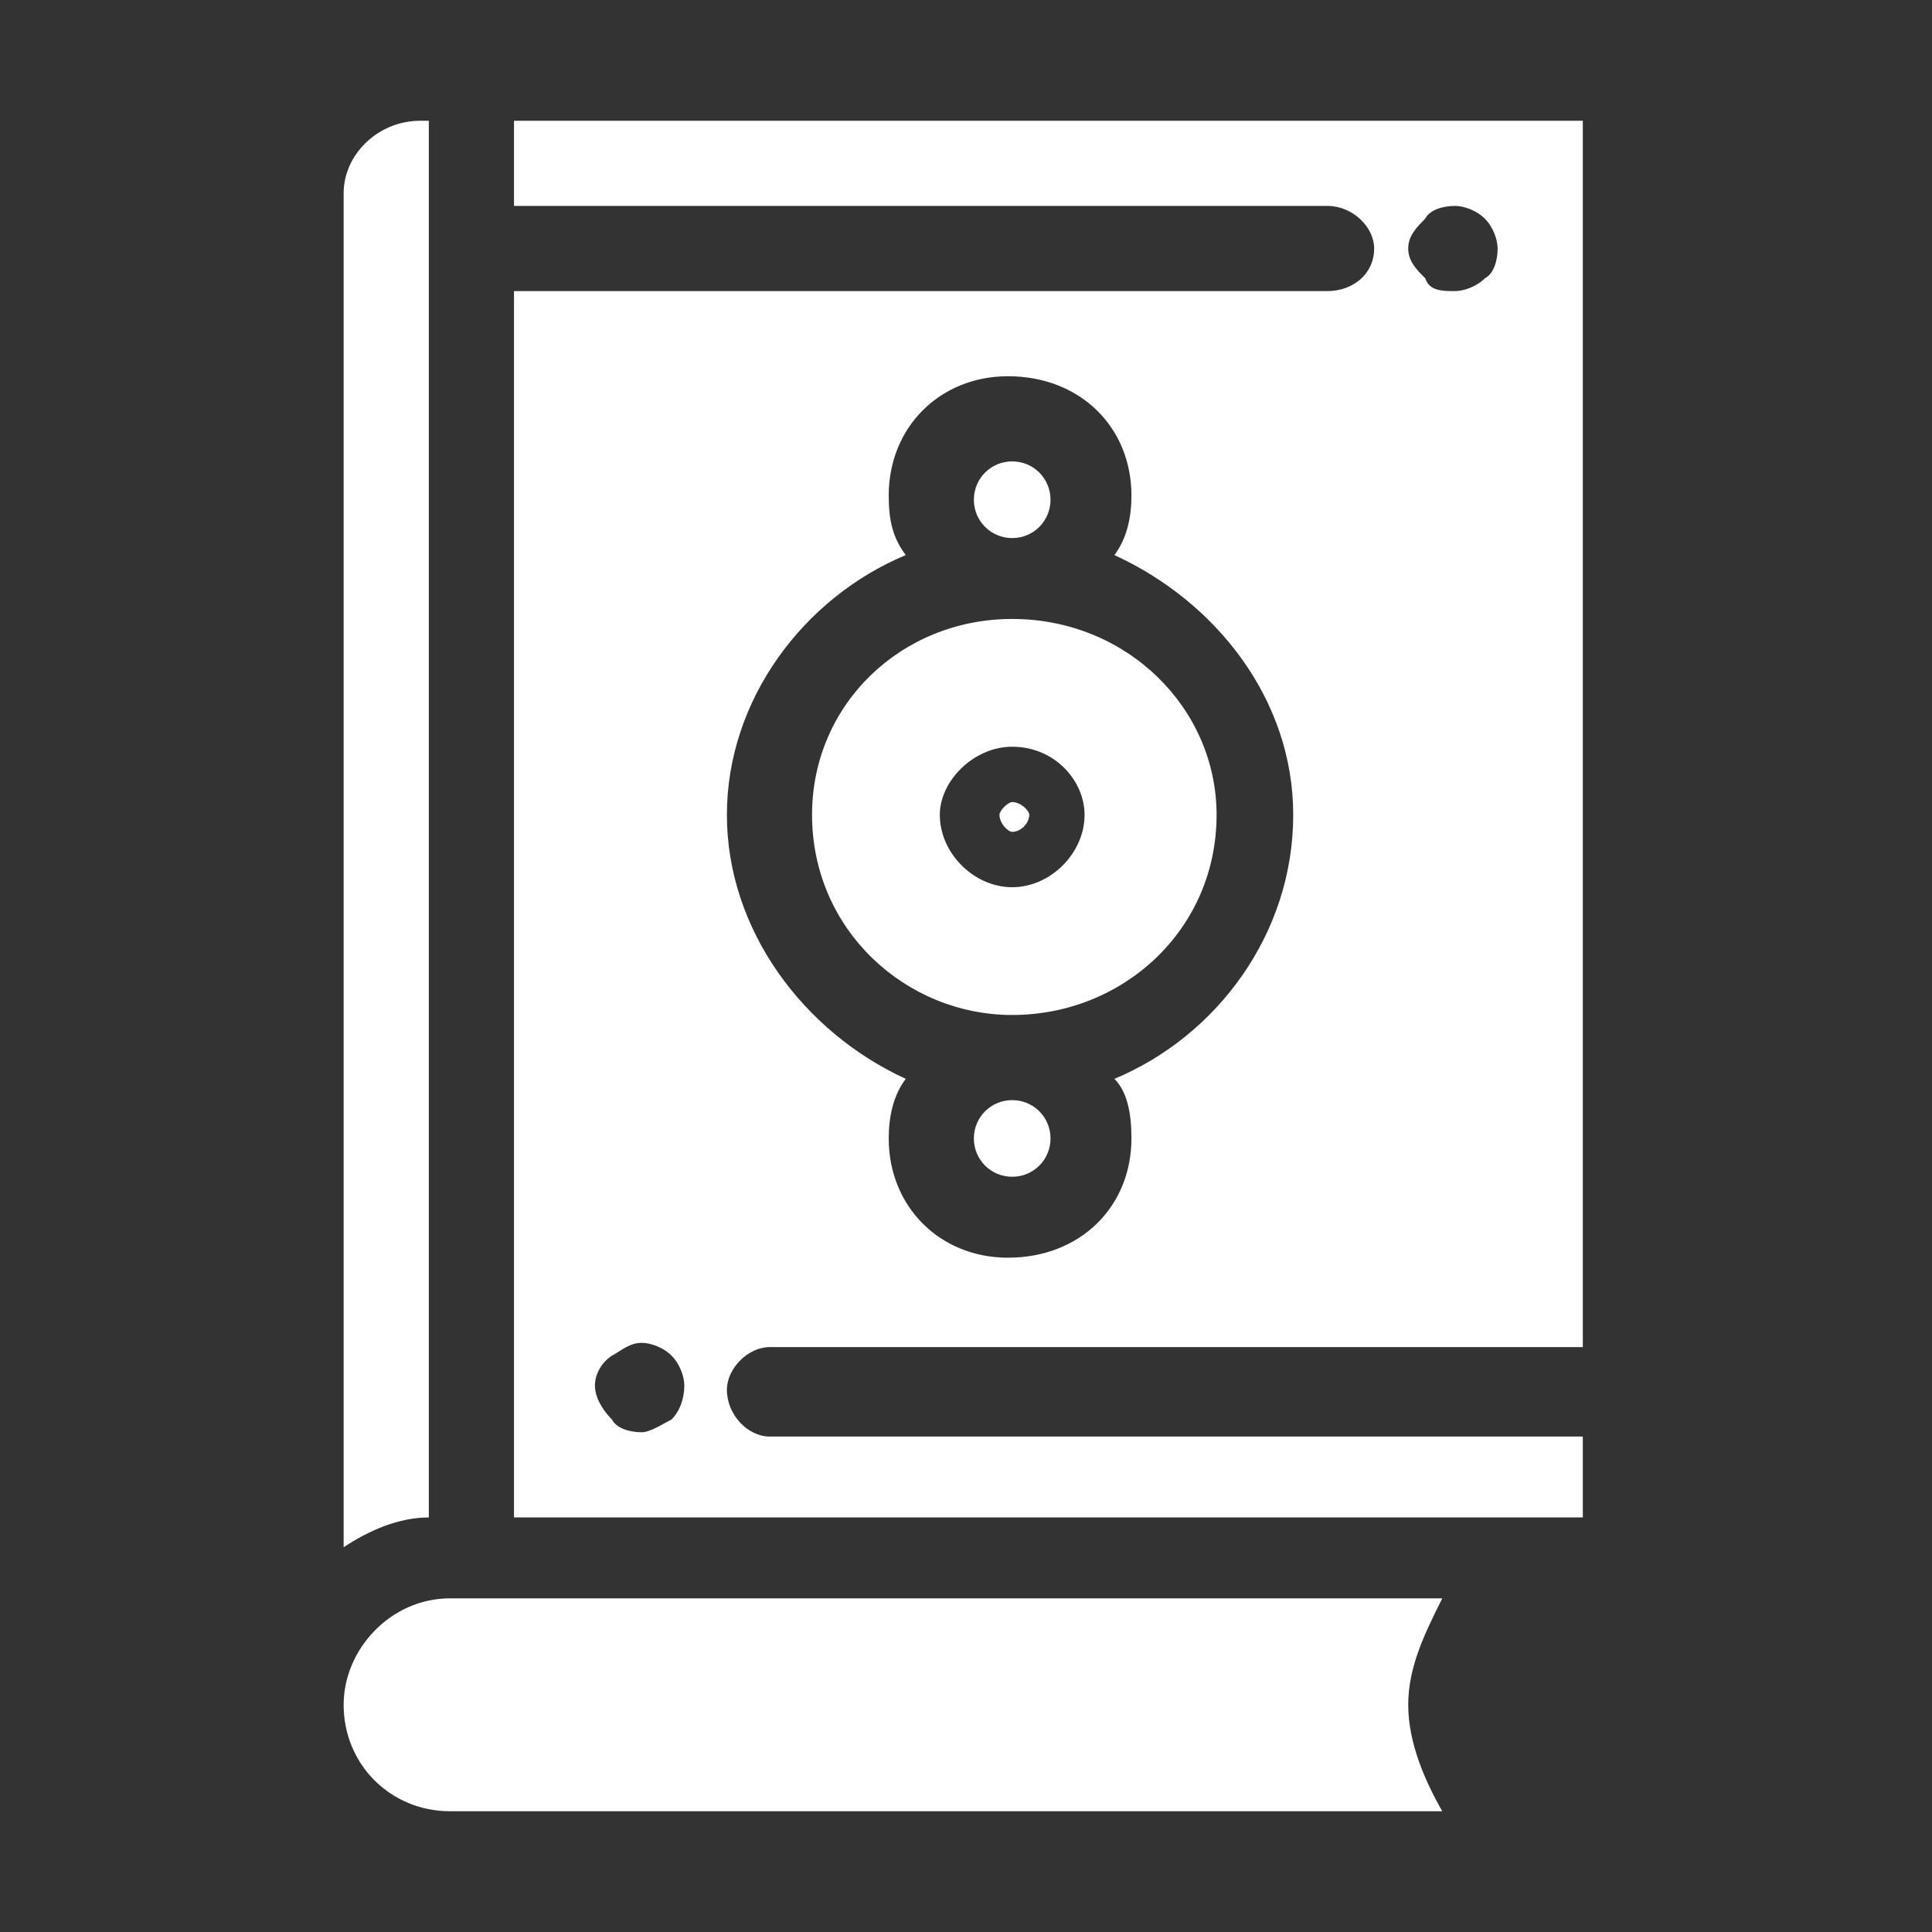 <svg width="54" height="54" viewBox="0 0 54 54" fill="none" xmlns="http://www.w3.org/2000/svg">
<rect x="0" y="0" width="54" height="54" fill="#333333" stroke="none"/>
<path d="M28.291 30.749C27.696 30.749 27.22 31.225 27.22 31.82C27.22 32.415 27.696 32.891 28.291 32.891C28.886 32.891 29.362 32.415 29.362 31.82C29.362 31.225 28.886 30.749 28.291 30.749Z" fill="white"/>
<path d="M28.292 22.418C28.53 22.418 28.768 22.656 28.768 22.775C28.768 23.013 28.53 23.251 28.292 23.251C28.173 23.251 27.935 23.013 27.935 22.775C27.935 22.656 28.173 22.418 28.292 22.418Z" fill="white"/>
<path d="M13.176 44.674H12.581C10.915 44.674 9.605 46.102 9.605 47.65C9.605 49.316 10.915 50.625 12.581 50.625H40.312C39.836 49.792 39.36 48.721 39.36 47.65C39.36 46.579 39.836 45.627 40.312 44.674H13.176Z" fill="white"/>
<path d="M28.291 15.039C28.886 15.039 29.362 14.563 29.362 13.968C29.362 13.373 28.886 12.896 28.291 12.896C27.696 12.896 27.22 13.373 27.22 13.968C27.22 14.563 27.696 15.039 28.291 15.039Z" fill="white"/>
<path d="M28.291 20.871C29.481 20.871 30.314 21.823 30.314 22.775C30.314 23.846 29.362 24.798 28.291 24.798C27.22 24.798 26.268 23.846 26.268 22.775C26.268 21.823 27.22 20.871 28.291 20.871ZM28.291 28.369C31.386 28.369 34.004 25.989 34.004 22.775C34.004 19.8 31.505 17.3 28.291 17.3C25.197 17.3 22.697 19.681 22.697 22.775C22.697 25.989 25.316 28.369 28.291 28.369Z" fill="white"/>
<path d="M11.986 3.375H11.748C10.558 3.375 9.605 4.327 9.605 5.398V43.246C10.32 42.77 11.153 42.413 11.986 42.413V3.375Z" fill="white"/>
<path d="M25.316 15.515C24.959 15.039 24.84 14.563 24.84 13.849C24.84 11.944 26.268 10.516 28.172 10.516C30.196 10.516 31.624 11.944 31.624 13.849C31.624 14.444 31.505 15.039 31.148 15.515C34.004 16.824 36.146 19.561 36.146 22.775C36.146 26.107 34.004 28.964 31.148 30.154C31.505 30.511 31.624 31.106 31.624 31.82C31.624 33.724 30.196 35.153 28.172 35.153C26.268 35.153 24.84 33.724 24.84 31.82C24.84 31.225 24.959 30.63 25.316 30.154C22.459 28.845 20.317 25.988 20.317 22.775C20.317 19.561 22.459 16.705 25.316 15.515ZM18.77 39.675C18.532 39.794 18.175 40.032 17.937 40.032C17.58 40.032 17.223 39.913 17.104 39.675C16.866 39.437 16.628 39.08 16.628 38.723C16.628 38.485 16.747 38.128 17.104 37.89C17.342 37.771 17.58 37.533 17.937 37.533C18.175 37.533 18.532 37.652 18.77 37.89C19.008 38.128 19.127 38.485 19.127 38.723C19.127 39.08 19.008 39.437 18.77 39.675ZM39.836 6.112C39.955 5.874 40.312 5.755 40.669 5.755C40.907 5.755 41.264 5.874 41.502 6.112C41.74 6.35 41.859 6.707 41.859 6.946C41.859 7.303 41.74 7.66 41.502 7.779C41.264 8.017 40.907 8.136 40.669 8.136C40.312 8.136 39.955 8.136 39.836 7.779C39.598 7.541 39.36 7.303 39.36 6.946C39.36 6.588 39.598 6.35 39.836 6.112ZM21.507 37.652H44.24V3.375H14.366V5.755H37.099C37.813 5.755 38.408 6.35 38.408 6.946C38.408 7.66 37.813 8.136 37.099 8.136H14.366V42.413H44.24V40.151H21.507C20.912 40.151 20.317 39.556 20.317 38.842C20.317 38.247 20.912 37.652 21.507 37.652Z" fill="white"/>
</svg>
